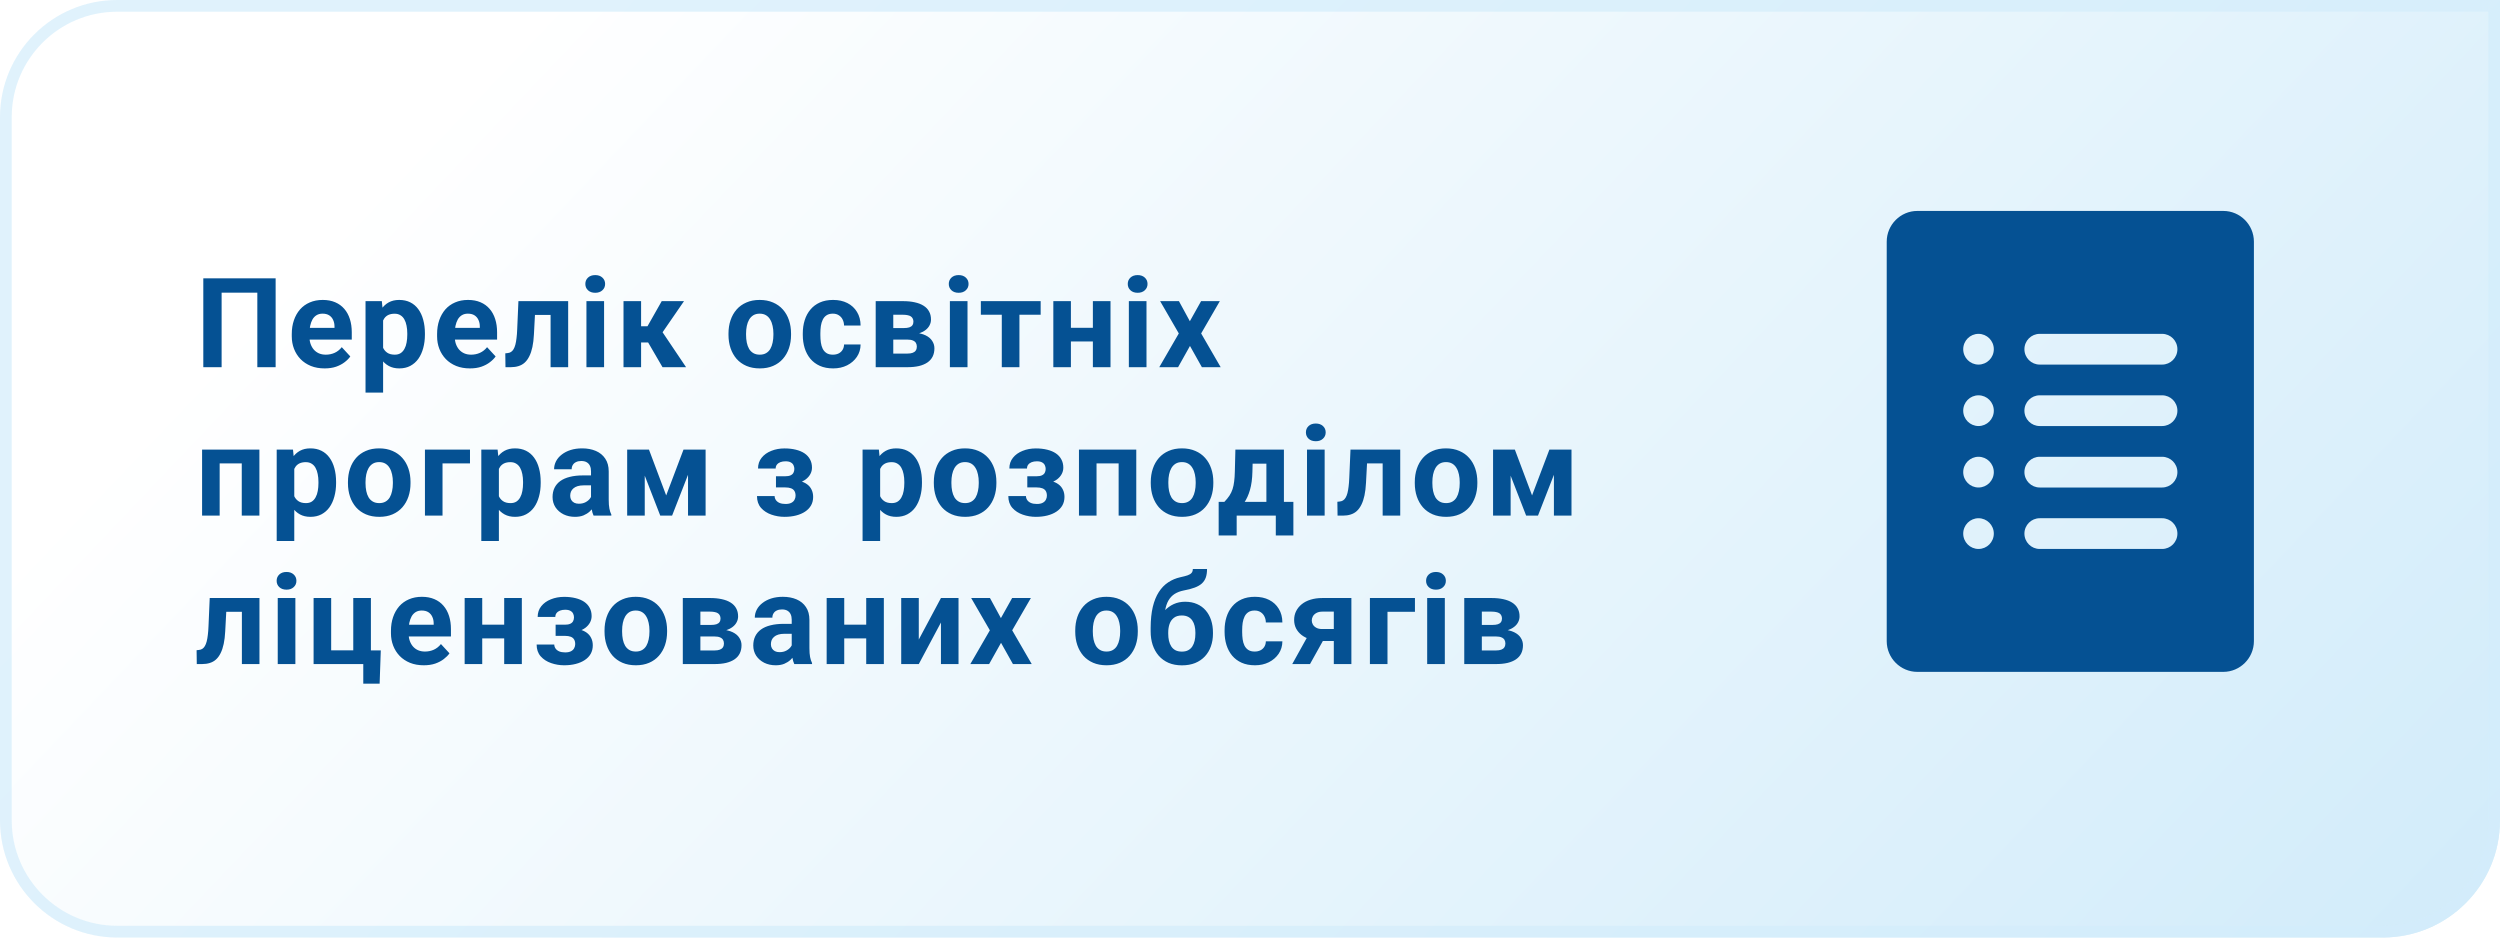 <svg width="320" height="120" viewBox="0 0 320 120" fill="none" xmlns="http://www.w3.org/2000/svg">
<path d="M0 15C0 6.716 6.716 0 15 0H320V105C320 113.284 313.284 120 305 120H15C6.716 120 0 113.284 0 105V15Z" fill="url(#paint0_linear_907_200)"/>
<path d="M0.75 15C0.75 7.13 7.13 0.75 15 0.75H319.25V105C319.25 112.87 312.87 119.25 305 119.25H15C7.13 119.25 0.75 112.87 0.75 105V15Z" stroke="#D3EDFB" stroke-opacity="0.7" stroke-width="1.5"/>
<path d="M35.281 35.625V47H32.938V37.461H28.367V47H26.023V35.625H35.281ZM41.558 47.156C40.902 47.156 40.313 47.052 39.792 46.844C39.272 46.63 38.829 46.336 38.464 45.961C38.105 45.586 37.829 45.151 37.636 44.656C37.444 44.156 37.347 43.625 37.347 43.062V42.75C37.347 42.109 37.438 41.523 37.621 40.992C37.803 40.461 38.063 40 38.402 39.609C38.746 39.219 39.162 38.919 39.652 38.711C40.142 38.497 40.694 38.391 41.308 38.391C41.907 38.391 42.438 38.49 42.902 38.688C43.365 38.885 43.753 39.167 44.066 39.531C44.384 39.896 44.623 40.333 44.785 40.844C44.946 41.349 45.027 41.911 45.027 42.531V43.469H38.308V41.969H42.816V41.797C42.816 41.484 42.759 41.206 42.644 40.961C42.535 40.711 42.368 40.513 42.144 40.367C41.92 40.221 41.634 40.148 41.285 40.148C40.988 40.148 40.733 40.214 40.519 40.344C40.306 40.474 40.131 40.656 39.996 40.891C39.865 41.125 39.767 41.401 39.699 41.719C39.636 42.031 39.605 42.375 39.605 42.75V43.062C39.605 43.401 39.652 43.714 39.746 44C39.845 44.286 39.983 44.534 40.16 44.742C40.342 44.95 40.561 45.112 40.816 45.227C41.076 45.341 41.371 45.398 41.699 45.398C42.105 45.398 42.483 45.32 42.832 45.164C43.186 45.003 43.49 44.76 43.746 44.438L44.839 45.625C44.662 45.88 44.42 46.125 44.113 46.359C43.811 46.594 43.446 46.786 43.019 46.938C42.592 47.083 42.105 47.156 41.558 47.156ZM49.038 40.172V50.25H46.788V38.547H48.874L49.038 40.172ZM54.39 42.68V42.844C54.39 43.458 54.317 44.029 54.171 44.555C54.03 45.081 53.822 45.539 53.546 45.93C53.27 46.315 52.926 46.617 52.515 46.836C52.108 47.05 51.64 47.156 51.108 47.156C50.593 47.156 50.145 47.052 49.765 46.844C49.385 46.635 49.064 46.344 48.804 45.969C48.548 45.589 48.343 45.148 48.187 44.648C48.03 44.148 47.91 43.612 47.827 43.039V42.609C47.91 41.995 48.03 41.432 48.187 40.922C48.343 40.406 48.548 39.961 48.804 39.586C49.064 39.206 49.382 38.911 49.757 38.703C50.137 38.495 50.582 38.391 51.093 38.391C51.629 38.391 52.101 38.492 52.507 38.695C52.918 38.898 53.262 39.19 53.538 39.57C53.819 39.95 54.03 40.404 54.171 40.93C54.317 41.456 54.39 42.039 54.39 42.68ZM52.132 42.844V42.68C52.132 42.32 52.101 41.99 52.038 41.688C51.981 41.38 51.887 41.112 51.757 40.883C51.632 40.654 51.465 40.477 51.257 40.352C51.054 40.221 50.806 40.156 50.515 40.156C50.207 40.156 49.944 40.206 49.726 40.305C49.512 40.404 49.338 40.547 49.202 40.734C49.067 40.922 48.965 41.146 48.898 41.406C48.83 41.667 48.788 41.961 48.773 42.289V43.375C48.798 43.76 48.871 44.107 48.991 44.414C49.111 44.716 49.296 44.956 49.546 45.133C49.796 45.31 50.124 45.398 50.53 45.398C50.827 45.398 51.077 45.333 51.28 45.203C51.483 45.068 51.648 44.883 51.773 44.648C51.903 44.414 51.994 44.143 52.046 43.836C52.103 43.529 52.132 43.198 52.132 42.844ZM60.159 47.156C59.502 47.156 58.914 47.052 58.393 46.844C57.872 46.63 57.43 46.336 57.065 45.961C56.706 45.586 56.43 45.151 56.237 44.656C56.044 44.156 55.948 43.625 55.948 43.062V42.75C55.948 42.109 56.039 41.523 56.221 40.992C56.404 40.461 56.664 40 57.002 39.609C57.346 39.219 57.763 38.919 58.252 38.711C58.742 38.497 59.294 38.391 59.909 38.391C60.508 38.391 61.039 38.49 61.502 38.688C61.966 38.885 62.354 39.167 62.667 39.531C62.984 39.896 63.224 40.333 63.385 40.844C63.547 41.349 63.627 41.911 63.627 42.531V43.469H56.909V41.969H61.417V41.797C61.417 41.484 61.359 41.206 61.245 40.961C61.135 40.711 60.969 40.513 60.745 40.367C60.521 40.221 60.234 40.148 59.885 40.148C59.588 40.148 59.333 40.214 59.12 40.344C58.906 40.474 58.732 40.656 58.596 40.891C58.466 41.125 58.367 41.401 58.299 41.719C58.237 42.031 58.206 42.375 58.206 42.75V43.062C58.206 43.401 58.252 43.714 58.346 44C58.445 44.286 58.583 44.534 58.76 44.742C58.943 44.95 59.161 45.112 59.417 45.227C59.677 45.341 59.971 45.398 60.299 45.398C60.706 45.398 61.083 45.32 61.432 45.164C61.786 45.003 62.091 44.76 62.346 44.438L63.44 45.625C63.263 45.88 63.021 46.125 62.713 46.359C62.411 46.594 62.047 46.786 61.62 46.938C61.193 47.083 60.706 47.156 60.159 47.156ZM71.076 38.547V40.312H66.92V38.547H71.076ZM72.725 38.547V47H70.475V38.547H72.725ZM66.358 38.547H68.568L68.342 42.812C68.311 43.422 68.246 43.958 68.147 44.422C68.048 44.885 67.915 45.281 67.748 45.609C67.587 45.938 67.391 46.206 67.162 46.414C66.938 46.617 66.675 46.766 66.373 46.859C66.076 46.953 65.748 47 65.389 47H64.701L64.678 45.227L64.967 45.195C65.133 45.18 65.279 45.133 65.404 45.055C65.535 44.971 65.644 44.854 65.733 44.703C65.826 44.547 65.904 44.352 65.967 44.117C66.029 43.878 66.079 43.596 66.115 43.273C66.157 42.95 66.186 42.578 66.201 42.156L66.358 38.547ZM77.322 38.547V47H75.064V38.547H77.322ZM74.923 36.344C74.923 36.016 75.038 35.745 75.267 35.531C75.496 35.318 75.804 35.211 76.189 35.211C76.569 35.211 76.874 35.318 77.103 35.531C77.338 35.745 77.455 36.016 77.455 36.344C77.455 36.672 77.338 36.943 77.103 37.156C76.874 37.37 76.569 37.477 76.189 37.477C75.804 37.477 75.496 37.37 75.267 37.156C75.038 36.943 74.923 36.672 74.923 36.344ZM82.06 38.547V47H79.81V38.547H82.06ZM87.552 38.547L83.911 43.836H81.661L81.388 41.758H82.88L84.7 38.547H87.552ZM84.802 47L82.724 43.43L84.685 42.344L87.817 47H84.802ZM93.246 42.859V42.695C93.246 42.075 93.335 41.505 93.512 40.984C93.689 40.458 93.947 40.003 94.285 39.617C94.624 39.232 95.04 38.932 95.535 38.719C96.03 38.5 96.598 38.391 97.238 38.391C97.879 38.391 98.449 38.5 98.949 38.719C99.449 38.932 99.869 39.232 100.207 39.617C100.551 40.003 100.811 40.458 100.988 40.984C101.166 41.505 101.254 42.075 101.254 42.695V42.859C101.254 43.474 101.166 44.044 100.988 44.57C100.811 45.091 100.551 45.547 100.207 45.938C99.869 46.323 99.452 46.622 98.957 46.836C98.462 47.05 97.895 47.156 97.254 47.156C96.613 47.156 96.043 47.05 95.543 46.836C95.048 46.622 94.629 46.323 94.285 45.938C93.947 45.547 93.689 45.091 93.512 44.57C93.335 44.044 93.246 43.474 93.246 42.859ZM95.496 42.695V42.859C95.496 43.214 95.528 43.544 95.59 43.852C95.653 44.159 95.751 44.43 95.887 44.664C96.028 44.893 96.21 45.073 96.434 45.203C96.658 45.333 96.931 45.398 97.254 45.398C97.567 45.398 97.835 45.333 98.059 45.203C98.283 45.073 98.462 44.893 98.598 44.664C98.733 44.43 98.832 44.159 98.895 43.852C98.962 43.544 98.996 43.214 98.996 42.859V42.695C98.996 42.352 98.962 42.029 98.895 41.727C98.832 41.419 98.731 41.148 98.59 40.914C98.455 40.675 98.275 40.487 98.051 40.352C97.827 40.216 97.556 40.148 97.238 40.148C96.921 40.148 96.65 40.216 96.426 40.352C96.207 40.487 96.028 40.675 95.887 40.914C95.751 41.148 95.653 41.419 95.59 41.727C95.528 42.029 95.496 42.352 95.496 42.695ZM106.609 45.398C106.885 45.398 107.13 45.346 107.343 45.242C107.557 45.133 107.724 44.982 107.843 44.789C107.968 44.591 108.034 44.359 108.039 44.094H110.156C110.151 44.688 109.992 45.216 109.679 45.68C109.367 46.138 108.948 46.5 108.422 46.766C107.896 47.026 107.307 47.156 106.656 47.156C106 47.156 105.427 47.047 104.937 46.828C104.453 46.609 104.049 46.307 103.726 45.922C103.403 45.531 103.161 45.078 103 44.562C102.838 44.042 102.757 43.484 102.757 42.891V42.664C102.757 42.065 102.838 41.508 103 40.992C103.161 40.471 103.403 40.018 103.726 39.633C104.049 39.242 104.453 38.938 104.937 38.719C105.422 38.5 105.989 38.391 106.64 38.391C107.333 38.391 107.94 38.523 108.461 38.789C108.987 39.055 109.398 39.435 109.695 39.93C109.997 40.419 110.151 41 110.156 41.672H108.039C108.034 41.391 107.974 41.135 107.859 40.906C107.75 40.677 107.588 40.495 107.375 40.359C107.166 40.219 106.909 40.148 106.601 40.148C106.273 40.148 106.005 40.219 105.797 40.359C105.588 40.495 105.427 40.682 105.312 40.922C105.198 41.156 105.117 41.425 105.07 41.727C105.028 42.023 105.007 42.336 105.007 42.664V42.891C105.007 43.219 105.028 43.534 105.07 43.836C105.112 44.138 105.19 44.406 105.304 44.641C105.424 44.875 105.588 45.06 105.797 45.195C106.005 45.331 106.276 45.398 106.609 45.398ZM116.152 43.469H113.503L113.488 41.992H115.675C115.967 41.992 116.204 41.964 116.386 41.906C116.568 41.844 116.701 41.753 116.784 41.633C116.873 41.508 116.917 41.357 116.917 41.18C116.917 41.023 116.889 40.891 116.831 40.781C116.779 40.667 116.698 40.573 116.589 40.5C116.48 40.427 116.342 40.375 116.175 40.344C116.014 40.307 115.823 40.289 115.605 40.289H114.339V47H112.089V38.547H115.605C116.157 38.547 116.652 38.596 117.089 38.695C117.527 38.789 117.899 38.932 118.206 39.125C118.519 39.318 118.756 39.562 118.917 39.859C119.084 40.151 119.167 40.497 119.167 40.898C119.167 41.159 119.107 41.404 118.988 41.633C118.873 41.862 118.701 42.065 118.472 42.242C118.243 42.419 117.959 42.565 117.62 42.68C117.287 42.789 116.902 42.857 116.464 42.883L116.152 43.469ZM116.152 47H112.948L113.722 45.258H116.152C116.428 45.258 116.654 45.224 116.831 45.156C117.008 45.089 117.139 44.99 117.222 44.859C117.31 44.724 117.355 44.562 117.355 44.375C117.355 44.193 117.316 44.034 117.238 43.898C117.159 43.763 117.032 43.659 116.855 43.586C116.683 43.508 116.448 43.469 116.152 43.469H114.05L114.066 41.992H116.456L117.003 42.586C117.597 42.622 118.086 42.734 118.472 42.922C118.857 43.109 119.141 43.349 119.323 43.641C119.511 43.927 119.605 44.242 119.605 44.586C119.605 44.987 119.529 45.339 119.378 45.641C119.227 45.943 119.003 46.195 118.706 46.398C118.415 46.596 118.055 46.747 117.628 46.852C117.201 46.95 116.709 47 116.152 47ZM123.842 38.547V47H121.585V38.547H123.842ZM121.444 36.344C121.444 36.016 121.559 35.745 121.788 35.531C122.017 35.318 122.324 35.211 122.71 35.211C123.09 35.211 123.395 35.318 123.624 35.531C123.858 35.745 123.975 36.016 123.975 36.344C123.975 36.672 123.858 36.943 123.624 37.156C123.395 37.37 123.09 37.477 122.71 37.477C122.324 37.477 122.017 37.37 121.788 37.156C121.559 36.943 121.444 36.672 121.444 36.344ZM130.487 38.547V47H128.229V38.547H130.487ZM133.205 38.547V40.289H125.549V38.547H133.205ZM140.623 41.961V43.711H136.326V41.961H140.623ZM137.076 38.547V47H134.826V38.547H137.076ZM142.146 38.547V47H139.888V38.547H142.146ZM146.751 38.547V47H144.493V38.547H146.751ZM144.353 36.344C144.353 36.016 144.467 35.745 144.697 35.531C144.926 35.318 145.233 35.211 145.618 35.211C145.999 35.211 146.303 35.318 146.533 35.531C146.767 35.745 146.884 36.016 146.884 36.344C146.884 36.672 146.767 36.943 146.533 37.156C146.303 37.37 145.999 37.477 145.618 37.477C145.233 37.477 144.926 37.37 144.697 37.156C144.467 36.943 144.353 36.672 144.353 36.344ZM150.903 38.547L152.302 41.117L153.739 38.547H156.137L153.747 42.68L156.247 47H153.841L152.317 44.281L150.794 47H148.387L150.887 42.68L148.497 38.547H150.903ZM31.562 57.547V59.312H27.469V57.547H31.562ZM28.117 57.547V66H25.867V57.547H28.117ZM33.203 57.547V66H30.945V57.547H33.203ZM37.667 59.172V69.25H35.417V57.547H37.503L37.667 59.172ZM43.019 61.68V61.844C43.019 62.458 42.946 63.029 42.8 63.555C42.66 64.081 42.451 64.539 42.175 64.93C41.899 65.315 41.556 65.617 41.144 65.836C40.738 66.049 40.269 66.156 39.738 66.156C39.222 66.156 38.774 66.052 38.394 65.844C38.014 65.635 37.694 65.344 37.433 64.969C37.178 64.588 36.972 64.148 36.816 63.648C36.66 63.148 36.54 62.612 36.457 62.039V61.609C36.54 60.995 36.66 60.432 36.816 59.922C36.972 59.406 37.178 58.961 37.433 58.586C37.694 58.206 38.011 57.911 38.386 57.703C38.767 57.495 39.212 57.391 39.722 57.391C40.259 57.391 40.73 57.492 41.136 57.695C41.548 57.898 41.892 58.19 42.167 58.57C42.449 58.95 42.66 59.404 42.8 59.93C42.946 60.456 43.019 61.039 43.019 61.68ZM40.761 61.844V61.68C40.761 61.32 40.73 60.99 40.667 60.688C40.61 60.38 40.517 60.112 40.386 59.883C40.261 59.654 40.095 59.477 39.886 59.352C39.683 59.221 39.436 59.156 39.144 59.156C38.837 59.156 38.574 59.206 38.355 59.305C38.142 59.404 37.967 59.547 37.832 59.734C37.696 59.922 37.595 60.146 37.527 60.406C37.459 60.667 37.417 60.961 37.402 61.289V62.375C37.428 62.76 37.501 63.107 37.621 63.414C37.74 63.716 37.925 63.956 38.175 64.133C38.425 64.31 38.753 64.398 39.16 64.398C39.457 64.398 39.707 64.333 39.91 64.203C40.113 64.068 40.277 63.883 40.402 63.648C40.532 63.414 40.623 63.143 40.675 62.836C40.733 62.529 40.761 62.198 40.761 61.844ZM44.538 61.859V61.695C44.538 61.075 44.627 60.505 44.804 59.984C44.981 59.458 45.239 59.003 45.577 58.617C45.916 58.232 46.332 57.932 46.827 57.719C47.322 57.5 47.89 57.391 48.53 57.391C49.171 57.391 49.741 57.5 50.241 57.719C50.741 57.932 51.16 58.232 51.499 58.617C51.843 59.003 52.103 59.458 52.28 59.984C52.457 60.505 52.546 61.075 52.546 61.695V61.859C52.546 62.474 52.457 63.044 52.28 63.57C52.103 64.091 51.843 64.547 51.499 64.938C51.16 65.323 50.744 65.622 50.249 65.836C49.754 66.049 49.187 66.156 48.546 66.156C47.905 66.156 47.335 66.049 46.835 65.836C46.34 65.622 45.921 65.323 45.577 64.938C45.239 64.547 44.981 64.091 44.804 63.57C44.627 63.044 44.538 62.474 44.538 61.859ZM46.788 61.695V61.859C46.788 62.214 46.819 62.544 46.882 62.852C46.944 63.159 47.043 63.43 47.179 63.664C47.319 63.893 47.502 64.073 47.726 64.203C47.95 64.333 48.223 64.398 48.546 64.398C48.858 64.398 49.127 64.333 49.351 64.203C49.575 64.073 49.754 63.893 49.89 63.664C50.025 63.43 50.124 63.159 50.187 62.852C50.254 62.544 50.288 62.214 50.288 61.859V61.695C50.288 61.352 50.254 61.029 50.187 60.727C50.124 60.419 50.023 60.148 49.882 59.914C49.746 59.675 49.567 59.487 49.343 59.352C49.119 59.216 48.848 59.148 48.53 59.148C48.213 59.148 47.942 59.216 47.718 59.352C47.499 59.487 47.319 59.675 47.179 59.914C47.043 60.148 46.944 60.419 46.882 60.727C46.819 61.029 46.788 61.352 46.788 61.695ZM60.159 57.547V59.312H56.643V66H54.393V57.547H60.159ZM63.858 59.172V69.25H61.608V57.547H63.693L63.858 59.172ZM69.209 61.68V61.844C69.209 62.458 69.136 63.029 68.99 63.555C68.85 64.081 68.641 64.539 68.365 64.93C68.089 65.315 67.746 65.617 67.334 65.836C66.928 66.049 66.459 66.156 65.928 66.156C65.412 66.156 64.964 66.052 64.584 65.844C64.204 65.635 63.883 65.344 63.623 64.969C63.368 64.588 63.162 64.148 63.006 63.648C62.85 63.148 62.73 62.612 62.647 62.039V61.609C62.73 60.995 62.85 60.432 63.006 59.922C63.162 59.406 63.368 58.961 63.623 58.586C63.883 58.206 64.201 57.911 64.576 57.703C64.957 57.495 65.402 57.391 65.912 57.391C66.449 57.391 66.92 57.492 67.326 57.695C67.738 57.898 68.082 58.19 68.358 58.57C68.639 58.95 68.85 59.404 68.99 59.93C69.136 60.456 69.209 61.039 69.209 61.68ZM66.951 61.844V61.68C66.951 61.32 66.92 60.99 66.858 60.688C66.8 60.38 66.707 60.112 66.576 59.883C66.451 59.654 66.285 59.477 66.076 59.352C65.873 59.221 65.626 59.156 65.334 59.156C65.027 59.156 64.764 59.206 64.545 59.305C64.332 59.404 64.157 59.547 64.022 59.734C63.886 59.922 63.785 60.146 63.717 60.406C63.649 60.667 63.608 60.961 63.592 61.289V62.375C63.618 62.76 63.691 63.107 63.811 63.414C63.93 63.716 64.115 63.956 64.365 64.133C64.615 64.31 64.943 64.398 65.35 64.398C65.647 64.398 65.897 64.333 66.1 64.203C66.303 64.068 66.467 63.883 66.592 63.648C66.722 63.414 66.813 63.143 66.865 62.836C66.923 62.529 66.951 62.198 66.951 61.844ZM75.65 64.094V60.328C75.65 60.057 75.606 59.825 75.517 59.633C75.429 59.435 75.291 59.281 75.103 59.172C74.921 59.062 74.684 59.008 74.392 59.008C74.142 59.008 73.926 59.052 73.744 59.141C73.561 59.224 73.421 59.346 73.322 59.508C73.223 59.664 73.173 59.849 73.173 60.062H70.923C70.923 59.703 71.007 59.362 71.173 59.039C71.34 58.716 71.582 58.432 71.9 58.188C72.218 57.938 72.595 57.742 73.033 57.602C73.475 57.461 73.97 57.391 74.517 57.391C75.173 57.391 75.757 57.5 76.267 57.719C76.778 57.938 77.179 58.266 77.47 58.703C77.767 59.141 77.916 59.688 77.916 60.344V63.961C77.916 64.424 77.944 64.805 78.002 65.102C78.059 65.393 78.142 65.648 78.252 65.867V66H75.978C75.869 65.771 75.785 65.484 75.728 65.141C75.676 64.792 75.65 64.443 75.65 64.094ZM75.947 60.852L75.963 62.125H74.705C74.408 62.125 74.15 62.159 73.931 62.227C73.713 62.294 73.533 62.391 73.392 62.516C73.252 62.635 73.147 62.776 73.08 62.938C73.017 63.099 72.986 63.276 72.986 63.469C72.986 63.661 73.03 63.836 73.119 63.992C73.207 64.143 73.335 64.263 73.502 64.352C73.668 64.435 73.864 64.477 74.088 64.477C74.426 64.477 74.72 64.409 74.97 64.273C75.22 64.138 75.413 63.971 75.548 63.773C75.689 63.575 75.762 63.388 75.767 63.211L76.361 64.164C76.278 64.378 76.163 64.599 76.017 64.828C75.877 65.057 75.697 65.273 75.478 65.477C75.259 65.674 74.996 65.838 74.689 65.969C74.382 66.094 74.017 66.156 73.595 66.156C73.059 66.156 72.572 66.049 72.134 65.836C71.702 65.617 71.358 65.318 71.103 64.938C70.853 64.552 70.728 64.115 70.728 63.625C70.728 63.182 70.811 62.789 70.978 62.445C71.145 62.102 71.39 61.812 71.713 61.578C72.041 61.339 72.45 61.159 72.939 61.039C73.429 60.914 73.996 60.852 74.642 60.852H75.947ZM85.271 63.414L87.489 57.547H89.325L86.028 66H84.513L81.232 57.547H83.067L85.271 63.414ZM82.528 57.547V66H80.278V57.547H82.528ZM88.067 66V57.547H90.317V66H88.067ZM100.996 61.969H99.324V60.961H100.52C100.801 60.961 101.025 60.922 101.192 60.844C101.363 60.766 101.486 60.656 101.559 60.516C101.637 60.37 101.676 60.206 101.676 60.023C101.676 59.862 101.642 59.708 101.574 59.562C101.512 59.411 101.397 59.289 101.231 59.195C101.069 59.096 100.84 59.047 100.543 59.047C100.298 59.047 100.08 59.083 99.887 59.156C99.699 59.229 99.551 59.336 99.442 59.477C99.337 59.612 99.285 59.776 99.285 59.969H97.028C97.028 59.432 97.181 58.974 97.488 58.594C97.796 58.208 98.207 57.914 98.723 57.711C99.238 57.503 99.803 57.398 100.418 57.398C100.955 57.398 101.439 57.453 101.871 57.562C102.304 57.667 102.673 57.823 102.981 58.031C103.288 58.24 103.522 58.497 103.684 58.805C103.85 59.107 103.934 59.458 103.934 59.859C103.934 60.146 103.866 60.417 103.731 60.672C103.595 60.927 103.4 61.154 103.145 61.352C102.889 61.544 102.58 61.695 102.215 61.805C101.856 61.914 101.449 61.969 100.996 61.969ZM99.324 61.406H100.996C101.501 61.406 101.944 61.456 102.324 61.555C102.71 61.648 103.033 61.789 103.293 61.977C103.554 62.164 103.749 62.396 103.879 62.672C104.014 62.943 104.082 63.255 104.082 63.609C104.082 64.01 103.994 64.37 103.817 64.688C103.639 65 103.387 65.266 103.059 65.484C102.731 65.703 102.343 65.87 101.895 65.984C101.447 66.099 100.955 66.156 100.418 66.156C99.845 66.156 99.288 66.062 98.746 65.875C98.205 65.688 97.759 65.398 97.41 65.008C97.067 64.617 96.895 64.115 96.895 63.5H99.153C99.153 63.677 99.205 63.844 99.309 64C99.413 64.156 99.569 64.281 99.778 64.375C99.986 64.463 100.244 64.508 100.551 64.508C100.858 64.508 101.106 64.458 101.293 64.359C101.481 64.26 101.616 64.13 101.699 63.969C101.788 63.802 101.832 63.63 101.832 63.453C101.832 63.203 101.783 63 101.684 62.844C101.59 62.688 101.444 62.573 101.246 62.5C101.054 62.427 100.811 62.391 100.52 62.391H99.324V61.406ZM112.659 59.172V69.25H110.409V57.547H112.495L112.659 59.172ZM118.011 61.68V61.844C118.011 62.458 117.938 63.029 117.792 63.555C117.652 64.081 117.443 64.539 117.167 64.93C116.891 65.315 116.547 65.617 116.136 65.836C115.73 66.049 115.261 66.156 114.73 66.156C114.214 66.156 113.766 66.052 113.386 65.844C113.006 65.635 112.685 65.344 112.425 64.969C112.17 64.588 111.964 64.148 111.808 63.648C111.652 63.148 111.532 62.612 111.448 62.039V61.609C111.532 60.995 111.652 60.432 111.808 59.922C111.964 59.406 112.17 58.961 112.425 58.586C112.685 58.206 113.003 57.911 113.378 57.703C113.758 57.495 114.204 57.391 114.714 57.391C115.251 57.391 115.722 57.492 116.128 57.695C116.54 57.898 116.883 58.19 117.159 58.57C117.441 58.95 117.652 59.404 117.792 59.93C117.938 60.456 118.011 61.039 118.011 61.68ZM115.753 61.844V61.68C115.753 61.32 115.722 60.99 115.659 60.688C115.602 60.38 115.508 60.112 115.378 59.883C115.253 59.654 115.086 59.477 114.878 59.352C114.675 59.221 114.428 59.156 114.136 59.156C113.829 59.156 113.566 59.206 113.347 59.305C113.133 59.404 112.959 59.547 112.823 59.734C112.688 59.922 112.586 60.146 112.519 60.406C112.451 60.667 112.409 60.961 112.394 61.289V62.375C112.42 62.76 112.493 63.107 112.613 63.414C112.732 63.716 112.917 63.956 113.167 64.133C113.417 64.31 113.745 64.398 114.152 64.398C114.448 64.398 114.698 64.333 114.902 64.203C115.105 64.068 115.269 63.883 115.394 63.648C115.524 63.414 115.615 63.143 115.667 62.836C115.724 62.529 115.753 62.198 115.753 61.844ZM119.53 61.859V61.695C119.53 61.075 119.619 60.505 119.796 59.984C119.973 59.458 120.231 59.003 120.569 58.617C120.908 58.232 121.324 57.932 121.819 57.719C122.314 57.5 122.882 57.391 123.522 57.391C124.163 57.391 124.733 57.5 125.233 57.719C125.733 57.932 126.152 58.232 126.491 58.617C126.835 59.003 127.095 59.458 127.272 59.984C127.449 60.505 127.538 61.075 127.538 61.695V61.859C127.538 62.474 127.449 63.044 127.272 63.57C127.095 64.091 126.835 64.547 126.491 64.938C126.152 65.323 125.736 65.622 125.241 65.836C124.746 66.049 124.178 66.156 123.538 66.156C122.897 66.156 122.327 66.049 121.827 65.836C121.332 65.622 120.913 65.323 120.569 64.938C120.231 64.547 119.973 64.091 119.796 63.57C119.619 63.044 119.53 62.474 119.53 61.859ZM121.78 61.695V61.859C121.78 62.214 121.811 62.544 121.874 62.852C121.936 63.159 122.035 63.43 122.171 63.664C122.311 63.893 122.494 64.073 122.717 64.203C122.941 64.333 123.215 64.398 123.538 64.398C123.85 64.398 124.119 64.333 124.342 64.203C124.566 64.073 124.746 63.893 124.882 63.664C125.017 63.43 125.116 63.159 125.178 62.852C125.246 62.544 125.28 62.214 125.28 61.859V61.695C125.28 61.352 125.246 61.029 125.178 60.727C125.116 60.419 125.014 60.148 124.874 59.914C124.738 59.675 124.559 59.487 124.335 59.352C124.111 59.216 123.84 59.148 123.522 59.148C123.204 59.148 122.934 59.216 122.71 59.352C122.491 59.487 122.311 59.675 122.171 59.914C122.035 60.148 121.936 60.419 121.874 60.727C121.811 61.029 121.78 61.352 121.78 61.695ZM133.166 61.969H131.494V60.961H132.69C132.971 60.961 133.195 60.922 133.362 60.844C133.533 60.766 133.656 60.656 133.729 60.516C133.807 60.37 133.846 60.206 133.846 60.023C133.846 59.862 133.812 59.708 133.744 59.562C133.682 59.411 133.567 59.289 133.401 59.195C133.239 59.096 133.01 59.047 132.713 59.047C132.468 59.047 132.25 59.083 132.057 59.156C131.869 59.229 131.721 59.336 131.612 59.477C131.507 59.612 131.455 59.776 131.455 59.969H129.198C129.198 59.432 129.351 58.974 129.658 58.594C129.966 58.208 130.377 57.914 130.893 57.711C131.408 57.503 131.974 57.398 132.588 57.398C133.125 57.398 133.609 57.453 134.041 57.562C134.474 57.667 134.843 57.823 135.151 58.031C135.458 58.24 135.692 58.497 135.854 58.805C136.02 59.107 136.104 59.458 136.104 59.859C136.104 60.146 136.036 60.417 135.901 60.672C135.765 60.927 135.57 61.154 135.315 61.352C135.059 61.544 134.75 61.695 134.385 61.805C134.026 61.914 133.619 61.969 133.166 61.969ZM131.494 61.406H133.166C133.671 61.406 134.114 61.456 134.494 61.555C134.88 61.648 135.203 61.789 135.463 61.977C135.724 62.164 135.919 62.396 136.049 62.672C136.184 62.943 136.252 63.255 136.252 63.609C136.252 64.01 136.164 64.37 135.987 64.688C135.809 65 135.557 65.266 135.229 65.484C134.901 65.703 134.513 65.87 134.065 65.984C133.617 66.099 133.125 66.156 132.588 66.156C132.015 66.156 131.458 66.062 130.916 65.875C130.375 65.688 129.929 65.398 129.58 65.008C129.237 64.617 129.065 64.115 129.065 63.5H131.323C131.323 63.677 131.375 63.844 131.479 64C131.583 64.156 131.739 64.281 131.948 64.375C132.156 64.463 132.414 64.508 132.721 64.508C133.028 64.508 133.276 64.458 133.463 64.359C133.651 64.26 133.786 64.13 133.869 63.969C133.958 63.802 134.002 63.63 134.002 63.453C134.002 63.203 133.953 63 133.854 62.844C133.76 62.688 133.614 62.573 133.416 62.5C133.224 62.427 132.981 62.391 132.69 62.391H131.494V61.406ZM143.802 57.547V59.312H139.709V57.547H143.802ZM140.357 57.547V66H138.107V57.547H140.357ZM145.443 57.547V66H143.185V57.547H145.443ZM147.298 61.859V61.695C147.298 61.075 147.387 60.505 147.564 59.984C147.741 59.458 147.999 59.003 148.337 58.617C148.676 58.232 149.092 57.932 149.587 57.719C150.082 57.5 150.65 57.391 151.29 57.391C151.931 57.391 152.501 57.5 153.001 57.719C153.501 57.932 153.921 58.232 154.259 58.617C154.603 59.003 154.863 59.458 155.04 59.984C155.217 60.505 155.306 61.075 155.306 61.695V61.859C155.306 62.474 155.217 63.044 155.04 63.57C154.863 64.091 154.603 64.547 154.259 64.938C153.921 65.323 153.504 65.622 153.009 65.836C152.514 66.049 151.947 66.156 151.306 66.156C150.665 66.156 150.095 66.049 149.595 65.836C149.1 65.622 148.681 65.323 148.337 64.938C147.999 64.547 147.741 64.091 147.564 63.57C147.387 63.044 147.298 62.474 147.298 61.859ZM149.548 61.695V61.859C149.548 62.214 149.579 62.544 149.642 62.852C149.704 63.159 149.803 63.43 149.939 63.664C150.079 63.893 150.262 64.073 150.486 64.203C150.71 64.333 150.983 64.398 151.306 64.398C151.618 64.398 151.887 64.333 152.111 64.203C152.335 64.073 152.514 63.893 152.65 63.664C152.785 63.43 152.884 63.159 152.947 62.852C153.014 62.544 153.048 62.214 153.048 61.859V61.695C153.048 61.352 153.014 61.029 152.947 60.727C152.884 60.419 152.783 60.148 152.642 59.914C152.506 59.675 152.327 59.487 152.103 59.352C151.879 59.216 151.608 59.148 151.29 59.148C150.973 59.148 150.702 59.216 150.478 59.352C150.259 59.487 150.079 59.675 149.939 59.914C149.803 60.148 149.704 60.419 149.642 60.727C149.579 61.029 149.548 61.352 149.548 61.695ZM158.13 57.547H160.38L160.309 60.375C160.289 61.281 160.184 62.06 159.997 62.711C159.809 63.362 159.559 63.909 159.247 64.352C158.934 64.794 158.578 65.148 158.177 65.414C157.781 65.674 157.364 65.87 156.927 66H156.505L156.481 64.266L156.716 64.242C156.981 63.966 157.2 63.698 157.372 63.438C157.544 63.172 157.677 62.893 157.77 62.602C157.864 62.31 157.932 61.984 157.973 61.625C158.02 61.266 158.049 60.849 158.059 60.375L158.13 57.547ZM158.739 57.547H164.341V66H162.098V59.352H158.739V57.547ZM155.989 64.242H165.552V68.539H163.302V66H158.294V68.539H155.989V64.242ZM169.555 57.547V66H167.297V57.547H169.555ZM167.157 55.344C167.157 55.016 167.271 54.745 167.5 54.531C167.729 54.318 168.037 54.211 168.422 54.211C168.802 54.211 169.107 54.318 169.336 54.531C169.571 54.745 169.688 55.016 169.688 55.344C169.688 55.672 169.571 55.943 169.336 56.156C169.107 56.37 168.802 56.477 168.422 56.477C168.037 56.477 167.729 56.37 167.5 56.156C167.271 55.943 167.157 55.672 167.157 55.344ZM177.582 57.547V59.312H173.426V57.547H177.582ZM179.23 57.547V66H176.98V57.547H179.23ZM172.863 57.547H175.074L174.848 61.812C174.816 62.422 174.751 62.958 174.652 63.422C174.553 63.885 174.42 64.281 174.254 64.609C174.092 64.938 173.897 65.206 173.668 65.414C173.444 65.617 173.181 65.766 172.879 65.859C172.582 65.953 172.254 66 171.894 66H171.207L171.183 64.227L171.473 64.195C171.639 64.18 171.785 64.133 171.91 64.055C172.04 63.971 172.15 63.854 172.238 63.703C172.332 63.547 172.41 63.352 172.473 63.117C172.535 62.878 172.584 62.596 172.621 62.273C172.663 61.95 172.691 61.578 172.707 61.156L172.863 57.547ZM181.093 61.859V61.695C181.093 61.075 181.182 60.505 181.359 59.984C181.536 59.458 181.794 59.003 182.132 58.617C182.471 58.232 182.887 57.932 183.382 57.719C183.877 57.5 184.445 57.391 185.085 57.391C185.726 57.391 186.296 57.5 186.796 57.719C187.296 57.932 187.716 58.232 188.054 58.617C188.398 59.003 188.658 59.458 188.835 59.984C189.012 60.505 189.101 61.075 189.101 61.695V61.859C189.101 62.474 189.012 63.044 188.835 63.57C188.658 64.091 188.398 64.547 188.054 64.938C187.716 65.323 187.299 65.622 186.804 65.836C186.309 66.049 185.742 66.156 185.101 66.156C184.46 66.156 183.89 66.049 183.39 65.836C182.895 65.622 182.476 65.323 182.132 64.938C181.794 64.547 181.536 64.091 181.359 63.57C181.182 63.044 181.093 62.474 181.093 61.859ZM183.343 61.695V61.859C183.343 62.214 183.374 62.544 183.437 62.852C183.499 63.159 183.598 63.43 183.734 63.664C183.874 63.893 184.057 64.073 184.281 64.203C184.505 64.333 184.778 64.398 185.101 64.398C185.413 64.398 185.682 64.333 185.906 64.203C186.13 64.073 186.309 63.893 186.445 63.664C186.58 63.43 186.679 63.159 186.742 62.852C186.809 62.544 186.843 62.214 186.843 61.859V61.695C186.843 61.352 186.809 61.029 186.742 60.727C186.679 60.419 186.577 60.148 186.437 59.914C186.301 59.675 186.122 59.487 185.898 59.352C185.674 59.216 185.403 59.148 185.085 59.148C184.768 59.148 184.497 59.216 184.273 59.352C184.054 59.487 183.874 59.675 183.734 59.914C183.598 60.148 183.499 60.419 183.437 60.727C183.374 61.029 183.343 61.352 183.343 61.695ZM196.104 63.414L198.323 57.547H200.159L196.862 66H195.347L192.065 57.547H193.901L196.104 63.414ZM193.362 57.547V66H191.112V57.547H193.362ZM198.901 66V57.547H201.151V66H198.901ZM31.562 76.547V78.312H27.406V76.547H31.562ZM33.211 76.547V85H30.961V76.547H33.211ZM26.844 76.547H29.055L28.828 80.812C28.797 81.422 28.732 81.958 28.633 82.422C28.534 82.885 28.401 83.281 28.234 83.609C28.073 83.938 27.878 84.206 27.648 84.414C27.424 84.617 27.162 84.766 26.859 84.859C26.562 84.953 26.234 85 25.875 85H25.188L25.164 83.227L25.453 83.195C25.62 83.18 25.766 83.133 25.891 83.055C26.021 82.971 26.13 82.854 26.219 82.703C26.312 82.547 26.391 82.352 26.453 82.117C26.516 81.878 26.565 81.596 26.602 81.273C26.643 80.951 26.672 80.578 26.688 80.156L26.844 76.547ZM37.808 76.547V85H35.55V76.547H37.808ZM35.41 74.344C35.41 74.016 35.524 73.745 35.753 73.531C35.983 73.318 36.29 73.211 36.675 73.211C37.056 73.211 37.36 73.318 37.589 73.531C37.824 73.745 37.941 74.016 37.941 74.344C37.941 74.672 37.824 74.943 37.589 75.156C37.36 75.37 37.056 75.477 36.675 75.477C36.29 75.477 35.983 75.37 35.753 75.156C35.524 74.943 35.41 74.672 35.41 74.344ZM40.14 85V76.547H42.39V83.242H45.218V76.547H47.476V85H40.14ZM48.741 83.25L48.593 87.508H46.499V85H45.554V83.25H48.741ZM54.252 85.156C53.596 85.156 53.008 85.052 52.487 84.844C51.966 84.63 51.523 84.336 51.159 83.961C50.799 83.586 50.523 83.151 50.331 82.656C50.138 82.156 50.042 81.625 50.042 81.062V80.75C50.042 80.109 50.133 79.523 50.315 78.992C50.497 78.461 50.758 78 51.096 77.609C51.44 77.219 51.857 76.919 52.346 76.711C52.836 76.497 53.388 76.391 54.002 76.391C54.602 76.391 55.133 76.49 55.596 76.688C56.06 76.885 56.448 77.167 56.76 77.531C57.078 77.896 57.318 78.333 57.479 78.844C57.641 79.349 57.721 79.912 57.721 80.531V81.469H51.002V79.969H55.51V79.797C55.51 79.484 55.453 79.206 55.338 78.961C55.229 78.711 55.062 78.513 54.838 78.367C54.614 78.221 54.328 78.148 53.979 78.148C53.682 78.148 53.427 78.213 53.213 78.344C53 78.474 52.825 78.656 52.69 78.891C52.56 79.125 52.461 79.401 52.393 79.719C52.331 80.031 52.299 80.375 52.299 80.75V81.062C52.299 81.401 52.346 81.713 52.44 82C52.539 82.287 52.677 82.534 52.854 82.742C53.036 82.951 53.255 83.112 53.51 83.227C53.771 83.341 54.065 83.398 54.393 83.398C54.799 83.398 55.177 83.32 55.526 83.164C55.88 83.003 56.185 82.76 56.44 82.438L57.534 83.625C57.357 83.88 57.114 84.125 56.807 84.359C56.505 84.594 56.141 84.787 55.713 84.938C55.286 85.083 54.799 85.156 54.252 85.156ZM65.272 79.961V81.711H60.975V79.961H65.272ZM61.725 76.547V85H59.475V76.547H61.725ZM66.795 76.547V85H64.537V76.547H66.795ZM72.791 80.969H71.119V79.961H72.314C72.595 79.961 72.819 79.922 72.986 79.844C73.158 79.766 73.28 79.656 73.353 79.516C73.431 79.37 73.47 79.206 73.47 79.023C73.47 78.862 73.436 78.708 73.369 78.562C73.306 78.412 73.192 78.289 73.025 78.195C72.864 78.096 72.634 78.047 72.338 78.047C72.093 78.047 71.874 78.083 71.681 78.156C71.494 78.229 71.345 78.336 71.236 78.477C71.132 78.612 71.08 78.776 71.08 78.969H68.822C68.822 78.432 68.975 77.974 69.283 77.594C69.59 77.208 70.002 76.914 70.517 76.711C71.033 76.503 71.598 76.398 72.213 76.398C72.749 76.398 73.233 76.453 73.666 76.562C74.098 76.667 74.468 76.823 74.775 77.031C75.082 77.24 75.317 77.497 75.478 77.805C75.645 78.107 75.728 78.458 75.728 78.859C75.728 79.146 75.66 79.417 75.525 79.672C75.39 79.927 75.194 80.154 74.939 80.352C74.684 80.544 74.374 80.695 74.009 80.805C73.65 80.914 73.244 80.969 72.791 80.969ZM71.119 80.406H72.791C73.296 80.406 73.739 80.456 74.119 80.555C74.504 80.648 74.827 80.789 75.088 80.977C75.348 81.164 75.543 81.396 75.673 81.672C75.809 81.943 75.877 82.255 75.877 82.609C75.877 83.01 75.788 83.37 75.611 83.688C75.434 84 75.181 84.266 74.853 84.484C74.525 84.703 74.137 84.87 73.689 84.984C73.241 85.099 72.749 85.156 72.213 85.156C71.64 85.156 71.082 85.062 70.541 84.875C69.999 84.688 69.554 84.398 69.205 84.008C68.861 83.617 68.689 83.115 68.689 82.5H70.947C70.947 82.677 70.999 82.844 71.103 83C71.207 83.156 71.364 83.281 71.572 83.375C71.78 83.463 72.038 83.508 72.345 83.508C72.653 83.508 72.9 83.458 73.088 83.359C73.275 83.26 73.41 83.13 73.494 82.969C73.582 82.802 73.627 82.63 73.627 82.453C73.627 82.203 73.577 82 73.478 81.844C73.384 81.688 73.239 81.573 73.041 81.5C72.848 81.427 72.606 81.391 72.314 81.391H71.119V80.406ZM77.38 80.859V80.695C77.38 80.076 77.469 79.505 77.646 78.984C77.823 78.458 78.081 78.003 78.419 77.617C78.758 77.232 79.174 76.932 79.669 76.719C80.164 76.5 80.732 76.391 81.372 76.391C82.013 76.391 82.583 76.5 83.083 76.719C83.583 76.932 84.002 77.232 84.341 77.617C84.685 78.003 84.945 78.458 85.122 78.984C85.299 79.505 85.388 80.076 85.388 80.695V80.859C85.388 81.474 85.299 82.044 85.122 82.57C84.945 83.091 84.685 83.547 84.341 83.938C84.002 84.323 83.586 84.622 83.091 84.836C82.596 85.049 82.028 85.156 81.388 85.156C80.747 85.156 80.177 85.049 79.677 84.836C79.182 84.622 78.763 84.323 78.419 83.938C78.081 83.547 77.823 83.091 77.646 82.57C77.469 82.044 77.38 81.474 77.38 80.859ZM79.63 80.695V80.859C79.63 81.213 79.661 81.544 79.724 81.852C79.786 82.159 79.885 82.43 80.021 82.664C80.161 82.893 80.344 83.073 80.567 83.203C80.791 83.333 81.065 83.398 81.388 83.398C81.7 83.398 81.969 83.333 82.192 83.203C82.416 83.073 82.596 82.893 82.732 82.664C82.867 82.43 82.966 82.159 83.028 81.852C83.096 81.544 83.13 81.213 83.13 80.859V80.695C83.13 80.352 83.096 80.029 83.028 79.727C82.966 79.419 82.864 79.148 82.724 78.914C82.588 78.674 82.409 78.487 82.185 78.352C81.961 78.216 81.69 78.148 81.372 78.148C81.055 78.148 80.784 78.216 80.56 78.352C80.341 78.487 80.161 78.674 80.021 78.914C79.885 79.148 79.786 79.419 79.724 79.727C79.661 80.029 79.63 80.352 79.63 80.695ZM91.462 81.469H88.813L88.797 79.992H90.985C91.277 79.992 91.514 79.963 91.696 79.906C91.878 79.844 92.011 79.753 92.094 79.633C92.183 79.508 92.227 79.357 92.227 79.18C92.227 79.023 92.198 78.891 92.141 78.781C92.089 78.667 92.008 78.573 91.899 78.5C91.79 78.427 91.652 78.375 91.485 78.344C91.323 78.307 91.133 78.289 90.915 78.289H89.649V85H87.399V76.547H90.915C91.467 76.547 91.962 76.596 92.399 76.695C92.837 76.789 93.209 76.932 93.516 77.125C93.829 77.318 94.066 77.562 94.227 77.859C94.394 78.151 94.477 78.497 94.477 78.898C94.477 79.159 94.417 79.404 94.297 79.633C94.183 79.862 94.011 80.065 93.782 80.242C93.553 80.419 93.269 80.565 92.93 80.68C92.597 80.789 92.212 80.857 91.774 80.883L91.462 81.469ZM91.462 85H88.258L89.032 83.258H91.462C91.738 83.258 91.964 83.224 92.141 83.156C92.318 83.088 92.448 82.99 92.532 82.859C92.62 82.724 92.665 82.562 92.665 82.375C92.665 82.193 92.626 82.034 92.547 81.898C92.469 81.763 92.342 81.659 92.165 81.586C91.993 81.508 91.758 81.469 91.462 81.469H89.36L89.376 79.992H91.766L92.313 80.586C92.907 80.622 93.397 80.734 93.782 80.922C94.167 81.109 94.451 81.349 94.633 81.641C94.821 81.927 94.915 82.242 94.915 82.586C94.915 82.987 94.839 83.338 94.688 83.641C94.537 83.943 94.313 84.195 94.016 84.398C93.725 84.596 93.365 84.747 92.938 84.852C92.511 84.951 92.019 85 91.462 85ZM101.34 83.094V79.328C101.34 79.057 101.296 78.826 101.207 78.633C101.119 78.435 100.981 78.281 100.793 78.172C100.611 78.062 100.374 78.008 100.082 78.008C99.832 78.008 99.616 78.052 99.434 78.141C99.251 78.224 99.111 78.346 99.012 78.508C98.913 78.664 98.863 78.849 98.863 79.062H96.613C96.613 78.703 96.697 78.362 96.863 78.039C97.03 77.716 97.272 77.432 97.59 77.188C97.908 76.938 98.285 76.742 98.723 76.602C99.165 76.461 99.66 76.391 100.207 76.391C100.863 76.391 101.447 76.5 101.957 76.719C102.468 76.938 102.869 77.266 103.16 77.703C103.457 78.141 103.606 78.688 103.606 79.344V82.961C103.606 83.424 103.634 83.805 103.692 84.102C103.749 84.393 103.832 84.648 103.942 84.867V85H101.668C101.559 84.771 101.475 84.484 101.418 84.141C101.366 83.792 101.34 83.443 101.34 83.094ZM101.637 79.852L101.652 81.125H100.395C100.098 81.125 99.84 81.159 99.621 81.227C99.403 81.294 99.223 81.391 99.082 81.516C98.942 81.635 98.837 81.776 98.77 81.938C98.707 82.099 98.676 82.276 98.676 82.469C98.676 82.662 98.72 82.836 98.809 82.992C98.897 83.143 99.025 83.263 99.192 83.352C99.358 83.435 99.553 83.477 99.778 83.477C100.116 83.477 100.41 83.409 100.66 83.273C100.91 83.138 101.103 82.971 101.238 82.773C101.379 82.576 101.452 82.388 101.457 82.211L102.051 83.164C101.968 83.378 101.853 83.599 101.707 83.828C101.567 84.057 101.387 84.273 101.168 84.477C100.949 84.674 100.686 84.838 100.379 84.969C100.072 85.094 99.707 85.156 99.285 85.156C98.749 85.156 98.262 85.049 97.824 84.836C97.392 84.617 97.048 84.318 96.793 83.938C96.543 83.552 96.418 83.115 96.418 82.625C96.418 82.182 96.501 81.789 96.668 81.445C96.835 81.102 97.08 80.812 97.403 80.578C97.731 80.338 98.139 80.159 98.629 80.039C99.119 79.914 99.686 79.852 100.332 79.852H101.637ZM111.609 79.961V81.711H107.312V79.961H111.609ZM108.062 76.547V85H105.812V76.547H108.062ZM113.132 76.547V85H110.875V76.547H113.132ZM117.605 81.859L120.441 76.547H122.691V85H120.441V79.68L117.605 85H115.355V76.547H117.605V81.859ZM126.717 76.547L128.116 79.117L129.553 76.547H131.952L129.561 80.68L132.061 85H129.655L128.132 82.281L126.608 85H124.202L126.702 80.68L124.311 76.547H126.717ZM137.631 80.859V80.695C137.631 80.076 137.719 79.505 137.896 78.984C138.073 78.458 138.331 78.003 138.67 77.617C139.008 77.232 139.425 76.932 139.92 76.719C140.414 76.5 140.982 76.391 141.623 76.391C142.263 76.391 142.834 76.5 143.334 76.719C143.834 76.932 144.253 77.232 144.592 77.617C144.935 78.003 145.196 78.458 145.373 78.984C145.55 79.505 145.638 80.076 145.638 80.695V80.859C145.638 81.474 145.55 82.044 145.373 82.57C145.196 83.091 144.935 83.547 144.592 83.938C144.253 84.323 143.836 84.622 143.342 84.836C142.847 85.049 142.279 85.156 141.638 85.156C140.998 85.156 140.427 85.049 139.927 84.836C139.433 84.622 139.013 84.323 138.67 83.938C138.331 83.547 138.073 83.091 137.896 82.57C137.719 82.044 137.631 81.474 137.631 80.859ZM139.881 80.695V80.859C139.881 81.213 139.912 81.544 139.974 81.852C140.037 82.159 140.136 82.43 140.271 82.664C140.412 82.893 140.594 83.073 140.818 83.203C141.042 83.333 141.316 83.398 141.638 83.398C141.951 83.398 142.219 83.333 142.443 83.203C142.667 83.073 142.847 82.893 142.982 82.664C143.118 82.43 143.217 82.159 143.279 81.852C143.347 81.544 143.381 81.213 143.381 80.859V80.695C143.381 80.352 143.347 80.029 143.279 79.727C143.217 79.419 143.115 79.148 142.974 78.914C142.839 78.674 142.659 78.487 142.435 78.352C142.211 78.216 141.941 78.148 141.623 78.148C141.305 78.148 141.034 78.216 140.81 78.352C140.592 78.487 140.412 78.674 140.271 78.914C140.136 79.148 140.037 79.419 139.974 79.727C139.912 80.029 139.881 80.352 139.881 80.695ZM152.681 72.828H154.501C154.501 73.25 154.449 73.612 154.345 73.914C154.241 74.211 154.074 74.466 153.845 74.68C153.616 74.888 153.309 75.065 152.923 75.211C152.538 75.357 152.061 75.482 151.493 75.586C151.056 75.674 150.676 75.82 150.353 76.023C150.035 76.227 149.772 76.505 149.564 76.859C149.361 77.208 149.215 77.651 149.126 78.188C149.038 78.719 149.006 79.359 149.033 80.109V80.484L147.283 80.727V80.352C147.288 79.331 147.379 78.443 147.556 77.688C147.738 76.932 147.996 76.297 148.329 75.781C148.663 75.26 149.064 74.846 149.533 74.539C150.001 74.227 150.522 74.008 151.095 73.883C151.48 73.799 151.788 73.719 152.017 73.641C152.251 73.557 152.421 73.453 152.525 73.328C152.629 73.203 152.681 73.037 152.681 72.828ZM151.697 77.023C152.269 77.023 152.777 77.122 153.22 77.32C153.663 77.513 154.035 77.787 154.337 78.141C154.639 78.495 154.868 78.912 155.025 79.391C155.181 79.87 155.259 80.393 155.259 80.961V81.125C155.259 81.703 155.171 82.24 154.993 82.734C154.822 83.224 154.566 83.651 154.228 84.016C153.889 84.38 153.473 84.664 152.978 84.867C152.483 85.065 151.918 85.164 151.283 85.164C150.642 85.164 150.072 85.057 149.572 84.844C149.077 84.625 148.658 84.32 148.314 83.93C147.975 83.534 147.717 83.073 147.54 82.547C147.368 82.016 147.283 81.438 147.283 80.812V80.641C147.283 80.552 147.322 80.466 147.4 80.383C147.483 80.294 147.579 80.195 147.689 80.086C147.803 79.977 147.905 79.838 147.993 79.672C148.306 79.094 148.647 78.609 149.017 78.219C149.387 77.823 149.79 77.526 150.228 77.328C150.671 77.125 151.16 77.023 151.697 77.023ZM151.267 78.781C150.845 78.781 150.506 78.883 150.251 79.086C149.996 79.284 149.811 79.549 149.697 79.883C149.587 80.211 149.533 80.57 149.533 80.961V81.125C149.533 81.443 149.564 81.74 149.626 82.016C149.689 82.287 149.788 82.529 149.923 82.742C150.059 82.951 150.238 83.115 150.462 83.234C150.686 83.349 150.96 83.406 151.283 83.406C151.595 83.406 151.861 83.349 152.079 83.234C152.303 83.115 152.483 82.951 152.618 82.742C152.754 82.529 152.853 82.287 152.915 82.016C152.978 81.74 153.009 81.443 153.009 81.125V80.961C153.009 80.664 152.978 80.385 152.915 80.125C152.853 79.859 152.754 79.628 152.618 79.43C152.483 79.227 152.303 79.068 152.079 78.953C151.855 78.838 151.585 78.781 151.267 78.781ZM160.598 83.398C160.874 83.398 161.119 83.346 161.333 83.242C161.546 83.133 161.713 82.982 161.833 82.789C161.958 82.591 162.023 82.359 162.028 82.094H164.145C164.14 82.688 163.981 83.216 163.669 83.68C163.356 84.138 162.937 84.5 162.411 84.766C161.885 85.026 161.296 85.156 160.645 85.156C159.989 85.156 159.416 85.047 158.927 84.828C158.442 84.609 158.039 84.307 157.716 83.922C157.393 83.531 157.151 83.078 156.989 82.562C156.828 82.042 156.747 81.484 156.747 80.891V80.664C156.747 80.065 156.828 79.508 156.989 78.992C157.151 78.471 157.393 78.018 157.716 77.633C158.039 77.242 158.442 76.938 158.927 76.719C159.411 76.5 159.979 76.391 160.63 76.391C161.322 76.391 161.929 76.523 162.45 76.789C162.976 77.055 163.387 77.435 163.684 77.93C163.986 78.419 164.14 79 164.145 79.672H162.028C162.023 79.391 161.963 79.135 161.848 78.906C161.739 78.677 161.578 78.495 161.364 78.359C161.156 78.219 160.898 78.148 160.591 78.148C160.262 78.148 159.994 78.219 159.786 78.359C159.578 78.495 159.416 78.682 159.302 78.922C159.187 79.156 159.106 79.424 159.059 79.727C159.018 80.023 158.997 80.336 158.997 80.664V80.891C158.997 81.219 159.018 81.534 159.059 81.836C159.101 82.138 159.179 82.406 159.294 82.641C159.414 82.875 159.578 83.06 159.786 83.195C159.994 83.331 160.265 83.398 160.598 83.398ZM167.75 80.781H170.032L167.68 85H165.407L167.75 80.781ZM169.266 76.547H172.977V85H170.727V78.289H169.266C168.959 78.289 168.703 78.346 168.5 78.461C168.297 78.57 168.146 78.713 168.047 78.891C167.953 79.062 167.907 79.24 167.907 79.422C167.907 79.599 167.953 79.771 168.047 79.938C168.141 80.104 168.287 80.242 168.485 80.352C168.683 80.461 168.93 80.516 169.227 80.516H171.563V82.047H169.227C168.67 82.047 168.17 81.979 167.727 81.844C167.289 81.708 166.914 81.521 166.602 81.281C166.295 81.037 166.058 80.753 165.891 80.43C165.729 80.102 165.649 79.742 165.649 79.352C165.649 78.945 165.732 78.573 165.899 78.234C166.065 77.896 166.305 77.599 166.617 77.344C166.93 77.088 167.308 76.893 167.75 76.758C168.198 76.617 168.703 76.547 169.266 76.547ZM181.113 76.547V78.312H177.598V85H175.348V76.547H181.113ZM184.937 76.547V85H182.679V76.547H184.937ZM182.538 74.344C182.538 74.016 182.653 73.745 182.882 73.531C183.111 73.318 183.419 73.211 183.804 73.211C184.184 73.211 184.489 73.318 184.718 73.531C184.952 73.745 185.07 74.016 185.07 74.344C185.07 74.672 184.952 74.943 184.718 75.156C184.489 75.37 184.184 75.477 183.804 75.477C183.419 75.477 183.111 75.37 182.882 75.156C182.653 74.943 182.538 74.672 182.538 74.344ZM191.487 81.469H188.839L188.823 79.992H191.011C191.302 79.992 191.539 79.963 191.722 79.906C191.904 79.844 192.037 79.753 192.12 79.633C192.209 79.508 192.253 79.357 192.253 79.18C192.253 79.023 192.224 78.891 192.167 78.781C192.115 78.667 192.034 78.573 191.925 78.5C191.815 78.427 191.677 78.375 191.511 78.344C191.349 78.307 191.159 78.289 190.94 78.289H189.675V85H187.425V76.547H190.94C191.492 76.547 191.987 76.596 192.425 76.695C192.862 76.789 193.235 76.932 193.542 77.125C193.854 77.318 194.091 77.562 194.253 77.859C194.419 78.151 194.503 78.497 194.503 78.898C194.503 79.159 194.443 79.404 194.323 79.633C194.209 79.862 194.037 80.065 193.807 80.242C193.578 80.419 193.294 80.565 192.956 80.68C192.623 80.789 192.237 80.857 191.8 80.883L191.487 81.469ZM191.487 85H188.284L189.057 83.258H191.487C191.763 83.258 191.99 83.224 192.167 83.156C192.344 83.088 192.474 82.99 192.557 82.859C192.646 82.724 192.69 82.562 192.69 82.375C192.69 82.193 192.651 82.034 192.573 81.898C192.495 81.763 192.367 81.659 192.19 81.586C192.018 81.508 191.784 81.469 191.487 81.469H189.386L189.401 79.992H191.792L192.339 80.586C192.932 80.622 193.422 80.734 193.807 80.922C194.193 81.109 194.477 81.349 194.659 81.641C194.847 81.927 194.94 82.242 194.94 82.586C194.94 82.987 194.865 83.338 194.714 83.641C194.563 83.943 194.339 84.195 194.042 84.398C193.75 84.596 193.391 84.747 192.964 84.852C192.537 84.951 192.044 85 191.487 85Z" fill="#055193"/>
<g filter="url(#filter0_dd_907_200)">
<path d="M277.083 30H237.917C235.763 30 234 31.77 234 33.933V85.067C234 87.23 235.763 89 237.917 89H277.083C279.237 89 281 87.23 281 85.067V33.933C281 31.77 279.237 30 277.083 30ZM245.75 73.267C244.669 73.267 243.792 72.386 243.792 71.3C243.792 70.214 244.669 69.333 245.75 69.333C246.831 69.333 247.708 70.214 247.708 71.3C247.708 72.386 246.831 73.267 245.75 73.267ZM245.75 65.4C244.669 65.4 243.792 64.519 243.792 63.433C243.792 62.348 244.669 61.467 245.75 61.467C246.831 61.467 247.708 62.348 247.708 63.433C247.708 64.519 246.831 65.4 245.75 65.4ZM245.75 57.533C244.669 57.533 243.792 56.652 243.792 55.567C243.792 54.481 244.669 53.6 245.75 53.6C246.831 53.6 247.708 54.481 247.708 55.567C247.708 56.652 246.831 57.533 245.75 57.533ZM245.75 49.667C244.669 49.667 243.792 48.786 243.792 47.7C243.792 46.614 244.669 45.733 245.75 45.733C246.831 45.733 247.708 46.614 247.708 47.7C247.708 48.786 246.831 49.667 245.75 49.667ZM269.25 73.267H253.583C252.502 73.267 251.625 72.386 251.625 71.3C251.625 70.214 252.502 69.333 253.583 69.333H269.25C270.331 69.333 271.208 70.214 271.208 71.3C271.208 72.386 270.331 73.267 269.25 73.267ZM269.25 65.4H253.583C252.502 65.4 251.625 64.519 251.625 63.433C251.625 62.348 252.502 61.467 253.583 61.467H269.25C270.331 61.467 271.208 62.348 271.208 63.433C271.208 64.519 270.331 65.4 269.25 65.4ZM269.25 57.533H253.583C252.502 57.533 251.625 56.652 251.625 55.567C251.625 54.481 252.502 53.6 253.583 53.6H269.25C270.331 53.6 271.208 54.481 271.208 55.567C271.208 56.652 270.331 57.533 269.25 57.533ZM269.25 49.667H253.583C252.502 49.667 251.625 48.786 251.625 47.7C251.625 46.614 252.502 45.733 253.583 45.733H269.25C270.331 45.733 271.208 46.614 271.208 47.7C271.208 48.786 270.331 49.667 269.25 49.667Z" fill="#055193"/>
</g>
<defs>
<filter id="filter0_dd_907_200" x="221" y="7" width="87" height="99" filterUnits="userSpaceOnUse" color-interpolation-filters="sRGB">
<feFlood flood-opacity="0" result="BackgroundImageFix"/>
<feColorMatrix in="SourceAlpha" type="matrix" values="0 0 0 0 0 0 0 0 0 0 0 0 0 0 0 0 0 0 127 0" result="hardAlpha"/>
<feOffset dx="7" dy="-3"/>
<feGaussianBlur stdDeviation="10"/>
<feComposite in2="hardAlpha" operator="out"/>
<feColorMatrix type="matrix" values="0 0 0 0 0.086 0 0 0 0 0.196 0 0 0 0 0.361 0 0 0 0.25 0"/>
<feBlend mode="normal" in2="BackgroundImageFix" result="effect1_dropShadow_907_200"/>
<feColorMatrix in="SourceAlpha" type="matrix" values="0 0 0 0 0 0 0 0 0 0 0 0 0 0 0 0 0 0 127 0" result="hardAlpha"/>
<feOffset dx="0.5"/>
<feGaussianBlur stdDeviation="0.75"/>
<feComposite in2="hardAlpha" operator="out"/>
<feColorMatrix type="matrix" values="0 0 0 0 0.086 0 0 0 0 0.196 0 0 0 0 0.361 0 0 0 0.5 0"/>
<feBlend mode="normal" in2="effect1_dropShadow_907_200" result="effect2_dropShadow_907_200"/>
<feBlend mode="normal" in="SourceGraphic" in2="effect2_dropShadow_907_200" result="shape"/>
</filter>
<linearGradient id="paint0_linear_907_200" x1="527" y1="188.4" x2="192.444" y2="-129.561" gradientUnits="userSpaceOnUse">
<stop stop-color="#AFDDF6"/>
<stop offset="1" stop-color="white"/>
</linearGradient>
</defs>
</svg>
